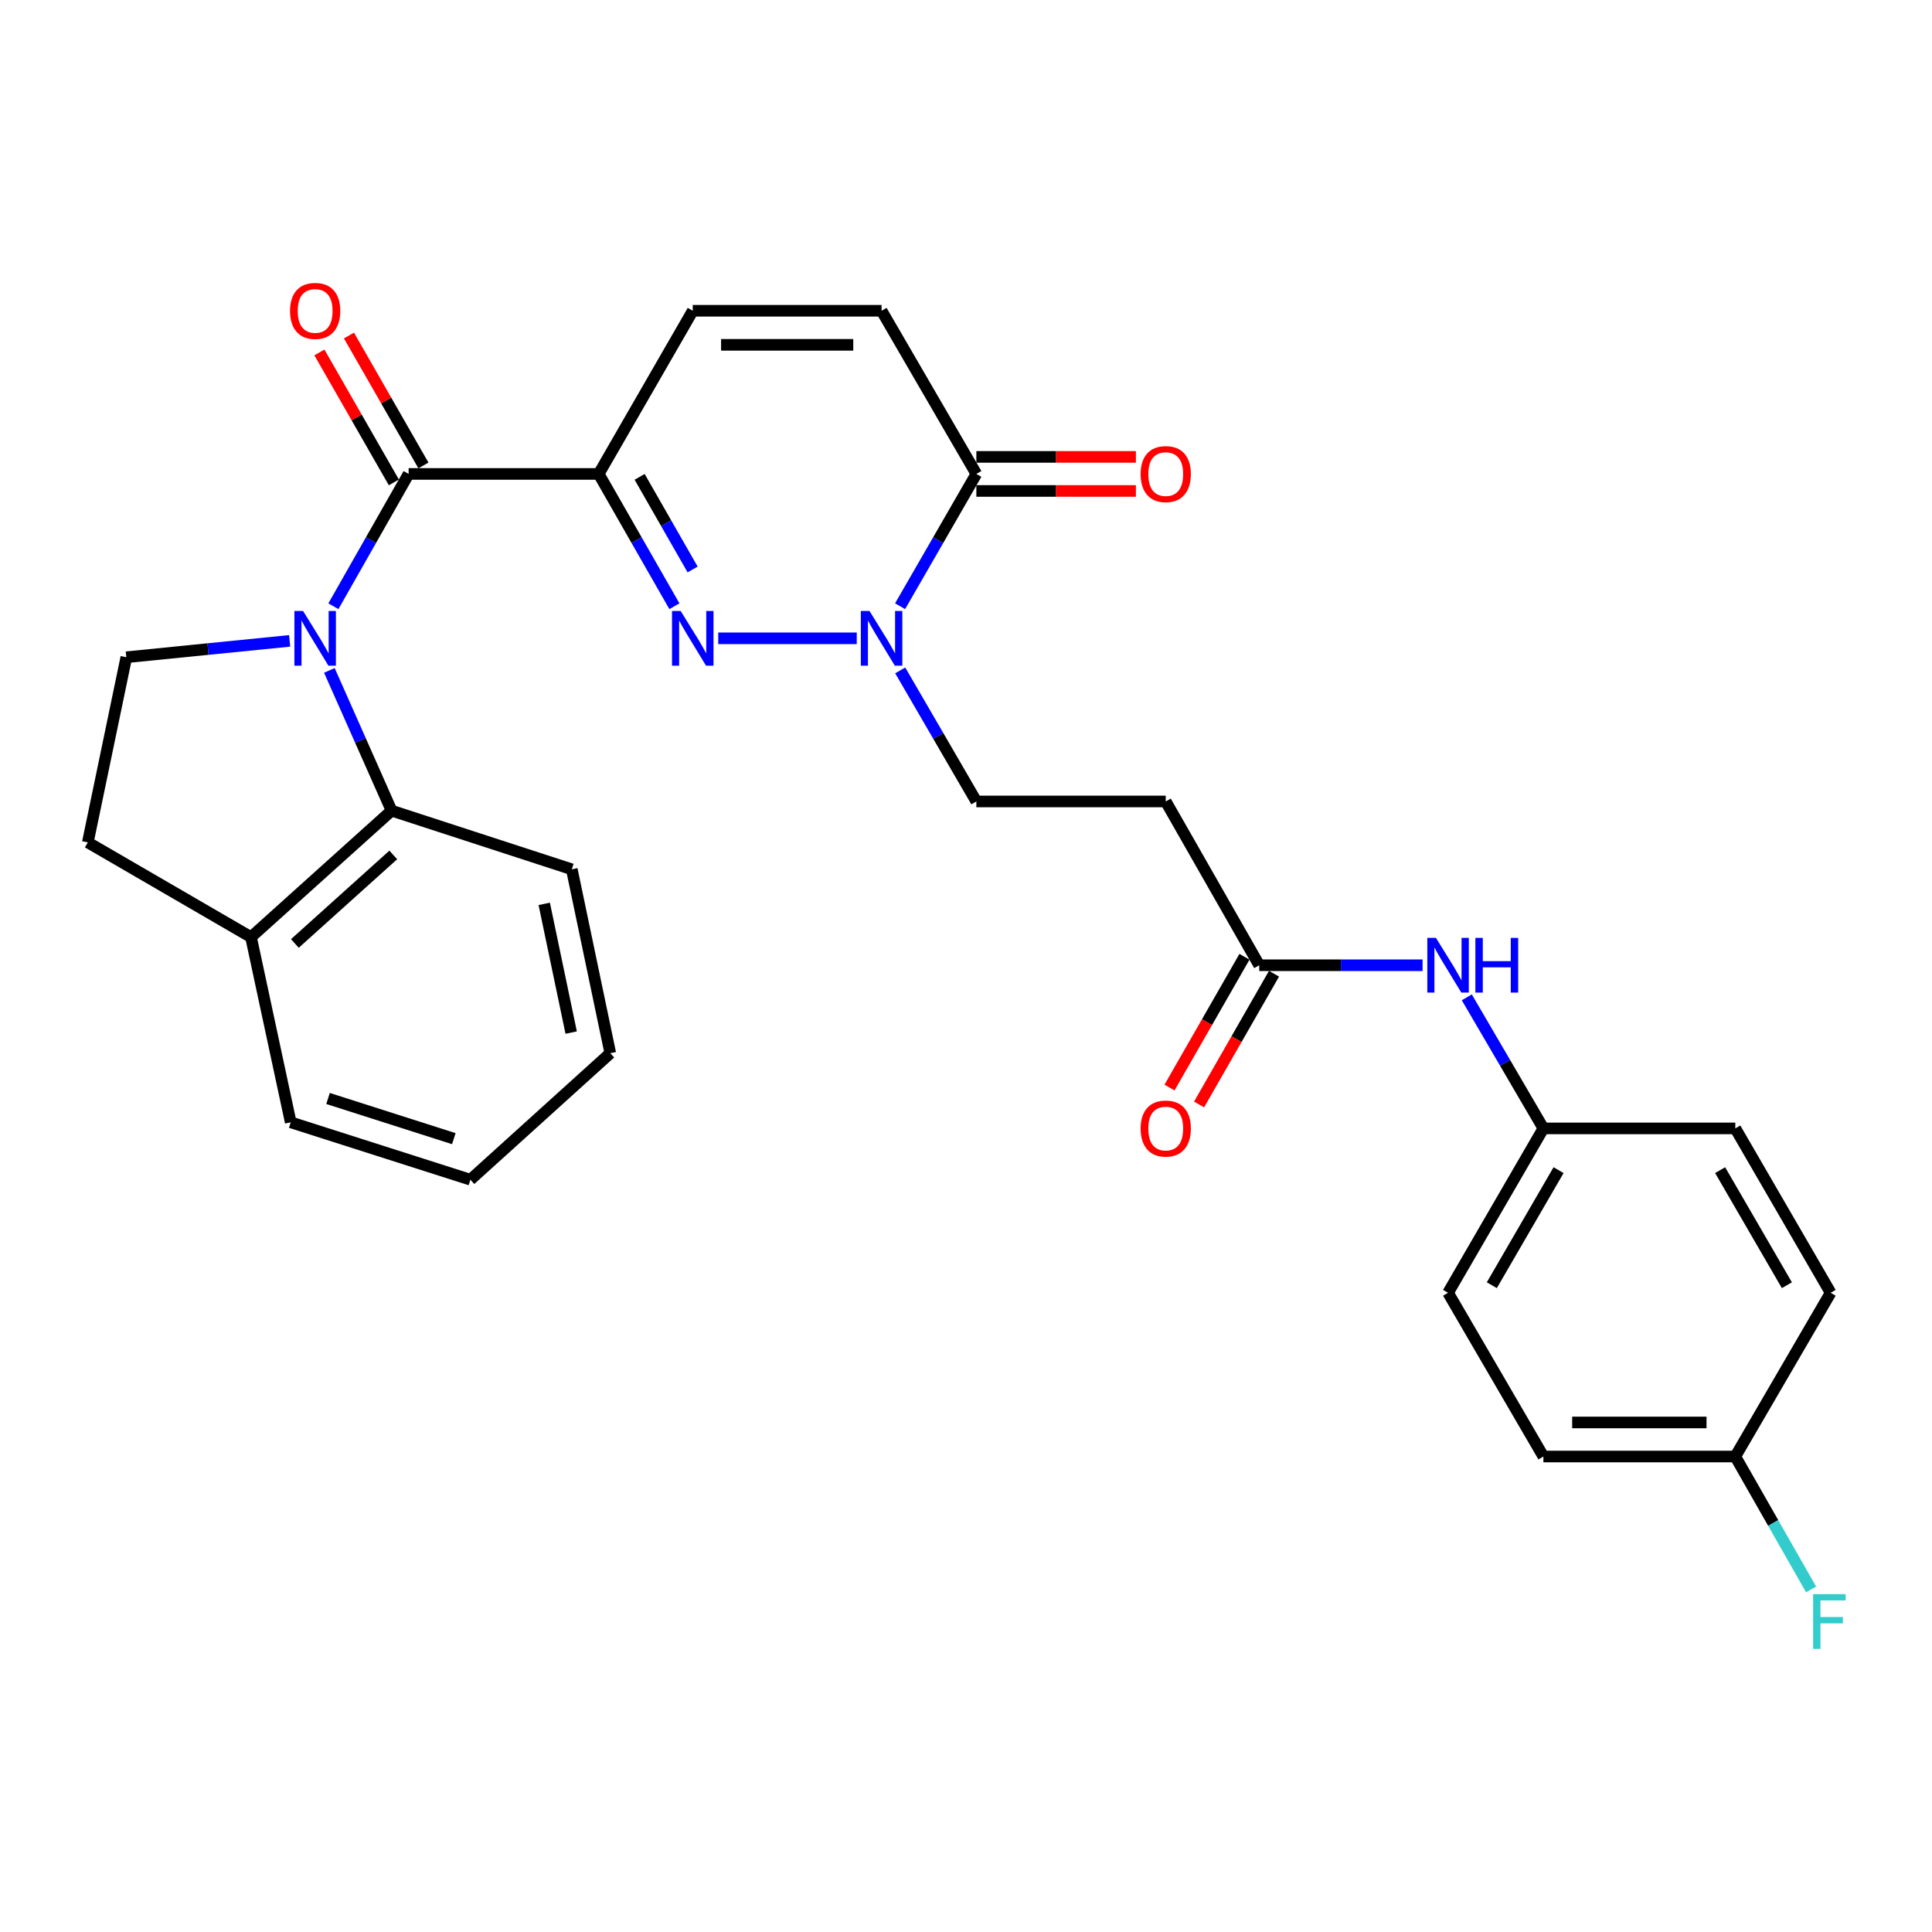 <?xml version='1.0' encoding='iso-8859-1'?>
<svg version='1.1' baseProfile='full'
              xmlns='http://www.w3.org/2000/svg'
                      xmlns:rdkit='http://www.rdkit.org/xml'
                      xmlns:xlink='http://www.w3.org/1999/xlink'
                  xml:space='preserve'
width='1000px' height='1000px' viewBox='0 0 1000 1000'>
<!-- END OF HEADER -->
<rect style='opacity:1.0;fill:#FFFFFF;stroke:none' width='1000' height='1000' x='0' y='0'> </rect>
<path class='bond-2' d='M 172.566,313.786 L 192.038,279.545' style='fill:none;fill-rule:evenodd;stroke:#0000FF;stroke-width:6px;stroke-linecap:butt;stroke-linejoin:miter;stroke-opacity:1' />
<path class='bond-2' d='M 192.038,279.545 L 211.51,245.304' style='fill:none;fill-rule:evenodd;stroke:#000000;stroke-width:6px;stroke-linecap:butt;stroke-linejoin:miter;stroke-opacity:1' />
<path class='bond-5' d='M 170.483,346.993 L 186.579,383.29' style='fill:none;fill-rule:evenodd;stroke:#0000FF;stroke-width:6px;stroke-linecap:butt;stroke-linejoin:miter;stroke-opacity:1' />
<path class='bond-5' d='M 186.579,383.29 L 202.675,419.587' style='fill:none;fill-rule:evenodd;stroke:#000000;stroke-width:6px;stroke-linecap:butt;stroke-linejoin:miter;stroke-opacity:1' />
<path class='bond-8' d='M 149.927,331.716 L 107.657,335.952' style='fill:none;fill-rule:evenodd;stroke:#0000FF;stroke-width:6px;stroke-linecap:butt;stroke-linejoin:miter;stroke-opacity:1' />
<path class='bond-8' d='M 107.657,335.952 L 65.387,340.188' style='fill:none;fill-rule:evenodd;stroke:#000000;stroke-width:6px;stroke-linecap:butt;stroke-linejoin:miter;stroke-opacity:1' />
<path class='bond-0' d='M 309.891,245.304 L 211.51,245.304' style='fill:none;fill-rule:evenodd;stroke:#000000;stroke-width:6px;stroke-linecap:butt;stroke-linejoin:miter;stroke-opacity:1' />
<path class='bond-1' d='M 309.891,245.304 L 329.48,279.543' style='fill:none;fill-rule:evenodd;stroke:#000000;stroke-width:6px;stroke-linecap:butt;stroke-linejoin:miter;stroke-opacity:1' />
<path class='bond-1' d='M 329.48,279.543 L 349.069,313.783' style='fill:none;fill-rule:evenodd;stroke:#0000FF;stroke-width:6px;stroke-linecap:butt;stroke-linejoin:miter;stroke-opacity:1' />
<path class='bond-1' d='M 331.071,246.82 L 344.784,270.788' style='fill:none;fill-rule:evenodd;stroke:#000000;stroke-width:6px;stroke-linecap:butt;stroke-linejoin:miter;stroke-opacity:1' />
<path class='bond-1' d='M 344.784,270.788 L 358.496,294.755' style='fill:none;fill-rule:evenodd;stroke:#0000FF;stroke-width:6px;stroke-linecap:butt;stroke-linejoin:miter;stroke-opacity:1' />
<path class='bond-6' d='M 309.891,245.304 L 358.572,160.851' style='fill:none;fill-rule:evenodd;stroke:#000000;stroke-width:6px;stroke-linecap:butt;stroke-linejoin:miter;stroke-opacity:1' />
<path class='bond-3' d='M 371.756,330.393 L 443.453,330.393' style='fill:none;fill-rule:evenodd;stroke:#0000FF;stroke-width:6px;stroke-linecap:butt;stroke-linejoin:miter;stroke-opacity:1' />
<path class='bond-12' d='M 219.159,240.921 L 199.89,207.292' style='fill:none;fill-rule:evenodd;stroke:#000000;stroke-width:6px;stroke-linecap:butt;stroke-linejoin:miter;stroke-opacity:1' />
<path class='bond-12' d='M 199.89,207.292 L 180.622,173.662' style='fill:none;fill-rule:evenodd;stroke:#FF0000;stroke-width:6px;stroke-linecap:butt;stroke-linejoin:miter;stroke-opacity:1' />
<path class='bond-12' d='M 203.861,249.686 L 184.592,216.057' style='fill:none;fill-rule:evenodd;stroke:#000000;stroke-width:6px;stroke-linecap:butt;stroke-linejoin:miter;stroke-opacity:1' />
<path class='bond-12' d='M 184.592,216.057 L 165.324,182.427' style='fill:none;fill-rule:evenodd;stroke:#FF0000;stroke-width:6px;stroke-linecap:butt;stroke-linejoin:miter;stroke-opacity:1' />
<path class='bond-11' d='M 465.951,346.995 L 485.656,380.916' style='fill:none;fill-rule:evenodd;stroke:#0000FF;stroke-width:6px;stroke-linecap:butt;stroke-linejoin:miter;stroke-opacity:1' />
<path class='bond-11' d='M 485.656,380.916 L 505.361,414.836' style='fill:none;fill-rule:evenodd;stroke:#000000;stroke-width:6px;stroke-linecap:butt;stroke-linejoin:miter;stroke-opacity:1' />
<path class='bond-31' d='M 465.886,313.778 L 485.623,279.541' style='fill:none;fill-rule:evenodd;stroke:#0000FF;stroke-width:6px;stroke-linecap:butt;stroke-linejoin:miter;stroke-opacity:1' />
<path class='bond-31' d='M 485.623,279.541 L 505.361,245.304' style='fill:none;fill-rule:evenodd;stroke:#000000;stroke-width:6px;stroke-linecap:butt;stroke-linejoin:miter;stroke-opacity:1' />
<path class='bond-4' d='M 505.361,245.304 L 456.307,160.851' style='fill:none;fill-rule:evenodd;stroke:#000000;stroke-width:6px;stroke-linecap:butt;stroke-linejoin:miter;stroke-opacity:1' />
<path class='bond-15' d='M 505.361,254.119 L 546.65,254.119' style='fill:none;fill-rule:evenodd;stroke:#000000;stroke-width:6px;stroke-linecap:butt;stroke-linejoin:miter;stroke-opacity:1' />
<path class='bond-15' d='M 546.65,254.119 L 587.939,254.119' style='fill:none;fill-rule:evenodd;stroke:#FF0000;stroke-width:6px;stroke-linecap:butt;stroke-linejoin:miter;stroke-opacity:1' />
<path class='bond-15' d='M 505.361,236.488 L 546.65,236.488' style='fill:none;fill-rule:evenodd;stroke:#000000;stroke-width:6px;stroke-linecap:butt;stroke-linejoin:miter;stroke-opacity:1' />
<path class='bond-15' d='M 546.65,236.488 L 587.939,236.488' style='fill:none;fill-rule:evenodd;stroke:#FF0000;stroke-width:6px;stroke-linecap:butt;stroke-linejoin:miter;stroke-opacity:1' />
<path class='bond-14' d='M 202.675,419.587 L 129.917,485.057' style='fill:none;fill-rule:evenodd;stroke:#000000;stroke-width:6px;stroke-linecap:butt;stroke-linejoin:miter;stroke-opacity:1' />
<path class='bond-14' d='M 203.554,442.514 L 152.624,488.343' style='fill:none;fill-rule:evenodd;stroke:#000000;stroke-width:6px;stroke-linecap:butt;stroke-linejoin:miter;stroke-opacity:1' />
<path class='bond-25' d='M 202.675,419.587 L 295.963,449.952' style='fill:none;fill-rule:evenodd;stroke:#000000;stroke-width:6px;stroke-linecap:butt;stroke-linejoin:miter;stroke-opacity:1' />
<path class='bond-7' d='M 358.572,160.851 L 456.307,160.851' style='fill:none;fill-rule:evenodd;stroke:#000000;stroke-width:6px;stroke-linecap:butt;stroke-linejoin:miter;stroke-opacity:1' />
<path class='bond-7' d='M 373.233,178.482 L 441.647,178.482' style='fill:none;fill-rule:evenodd;stroke:#000000;stroke-width:6px;stroke-linecap:butt;stroke-linejoin:miter;stroke-opacity:1' />
<path class='bond-16' d='M 65.387,340.188 L 45.455,436.023' style='fill:none;fill-rule:evenodd;stroke:#000000;stroke-width:6px;stroke-linecap:butt;stroke-linejoin:miter;stroke-opacity:1' />
<path class='bond-9' d='M 651.777,499.612 L 603.389,414.836' style='fill:none;fill-rule:evenodd;stroke:#000000;stroke-width:6px;stroke-linecap:butt;stroke-linejoin:miter;stroke-opacity:1' />
<path class='bond-13' d='M 651.777,499.612 L 694.053,499.612' style='fill:none;fill-rule:evenodd;stroke:#000000;stroke-width:6px;stroke-linecap:butt;stroke-linejoin:miter;stroke-opacity:1' />
<path class='bond-13' d='M 694.053,499.612 L 736.328,499.612' style='fill:none;fill-rule:evenodd;stroke:#0000FF;stroke-width:6px;stroke-linecap:butt;stroke-linejoin:miter;stroke-opacity:1' />
<path class='bond-17' d='M 644.128,495.229 L 624.734,529.074' style='fill:none;fill-rule:evenodd;stroke:#000000;stroke-width:6px;stroke-linecap:butt;stroke-linejoin:miter;stroke-opacity:1' />
<path class='bond-17' d='M 624.734,529.074 L 605.34,562.919' style='fill:none;fill-rule:evenodd;stroke:#FF0000;stroke-width:6px;stroke-linecap:butt;stroke-linejoin:miter;stroke-opacity:1' />
<path class='bond-17' d='M 659.426,503.995 L 640.032,537.84' style='fill:none;fill-rule:evenodd;stroke:#000000;stroke-width:6px;stroke-linecap:butt;stroke-linejoin:miter;stroke-opacity:1' />
<path class='bond-17' d='M 640.032,537.84 L 620.638,571.685' style='fill:none;fill-rule:evenodd;stroke:#FF0000;stroke-width:6px;stroke-linecap:butt;stroke-linejoin:miter;stroke-opacity:1' />
<path class='bond-10' d='M 603.389,414.836 L 505.361,414.836' style='fill:none;fill-rule:evenodd;stroke:#000000;stroke-width:6px;stroke-linecap:butt;stroke-linejoin:miter;stroke-opacity:1' />
<path class='bond-18' d='M 759.216,516.217 L 779.037,550.136' style='fill:none;fill-rule:evenodd;stroke:#0000FF;stroke-width:6px;stroke-linecap:butt;stroke-linejoin:miter;stroke-opacity:1' />
<path class='bond-18' d='M 779.037,550.136 L 798.859,584.055' style='fill:none;fill-rule:evenodd;stroke:#000000;stroke-width:6px;stroke-linecap:butt;stroke-linejoin:miter;stroke-opacity:1' />
<path class='bond-26' d='M 129.917,485.057 L 150.477,580.911' style='fill:none;fill-rule:evenodd;stroke:#000000;stroke-width:6px;stroke-linecap:butt;stroke-linejoin:miter;stroke-opacity:1' />
<path class='bond-29' d='M 129.917,485.057 L 45.455,436.023' style='fill:none;fill-rule:evenodd;stroke:#000000;stroke-width:6px;stroke-linecap:butt;stroke-linejoin:miter;stroke-opacity:1' />
<path class='bond-21' d='M 798.859,584.055 L 898.19,584.055' style='fill:none;fill-rule:evenodd;stroke:#000000;stroke-width:6px;stroke-linecap:butt;stroke-linejoin:miter;stroke-opacity:1' />
<path class='bond-22' d='M 798.859,584.055 L 749.512,669.145' style='fill:none;fill-rule:evenodd;stroke:#000000;stroke-width:6px;stroke-linecap:butt;stroke-linejoin:miter;stroke-opacity:1' />
<path class='bond-22' d='M 806.709,605.664 L 772.166,665.227' style='fill:none;fill-rule:evenodd;stroke:#000000;stroke-width:6px;stroke-linecap:butt;stroke-linejoin:miter;stroke-opacity:1' />
<path class='bond-19' d='M 898.19,753.891 L 798.859,753.891' style='fill:none;fill-rule:evenodd;stroke:#000000;stroke-width:6px;stroke-linecap:butt;stroke-linejoin:miter;stroke-opacity:1' />
<path class='bond-19' d='M 883.291,736.26 L 813.759,736.26' style='fill:none;fill-rule:evenodd;stroke:#000000;stroke-width:6px;stroke-linecap:butt;stroke-linejoin:miter;stroke-opacity:1' />
<path class='bond-20' d='M 898.19,753.891 L 917.803,788.284' style='fill:none;fill-rule:evenodd;stroke:#000000;stroke-width:6px;stroke-linecap:butt;stroke-linejoin:miter;stroke-opacity:1' />
<path class='bond-20' d='M 917.803,788.284 L 937.415,822.676' style='fill:none;fill-rule:evenodd;stroke:#33CCCC;stroke-width:6px;stroke-linecap:butt;stroke-linejoin:miter;stroke-opacity:1' />
<path class='bond-32' d='M 898.19,753.891 L 947.538,669.145' style='fill:none;fill-rule:evenodd;stroke:#000000;stroke-width:6px;stroke-linecap:butt;stroke-linejoin:miter;stroke-opacity:1' />
<path class='bond-23' d='M 898.19,584.055 L 947.538,669.145' style='fill:none;fill-rule:evenodd;stroke:#000000;stroke-width:6px;stroke-linecap:butt;stroke-linejoin:miter;stroke-opacity:1' />
<path class='bond-23' d='M 890.341,605.664 L 924.884,665.227' style='fill:none;fill-rule:evenodd;stroke:#000000;stroke-width:6px;stroke-linecap:butt;stroke-linejoin:miter;stroke-opacity:1' />
<path class='bond-24' d='M 749.512,669.145 L 798.859,753.891' style='fill:none;fill-rule:evenodd;stroke:#000000;stroke-width:6px;stroke-linecap:butt;stroke-linejoin:miter;stroke-opacity:1' />
<path class='bond-27' d='M 295.963,449.952 L 315.886,545.13' style='fill:none;fill-rule:evenodd;stroke:#000000;stroke-width:6px;stroke-linecap:butt;stroke-linejoin:miter;stroke-opacity:1' />
<path class='bond-27' d='M 281.694,467.841 L 295.64,534.465' style='fill:none;fill-rule:evenodd;stroke:#000000;stroke-width:6px;stroke-linecap:butt;stroke-linejoin:miter;stroke-opacity:1' />
<path class='bond-30' d='M 150.477,580.911 L 243.481,610.619' style='fill:none;fill-rule:evenodd;stroke:#000000;stroke-width:6px;stroke-linecap:butt;stroke-linejoin:miter;stroke-opacity:1' />
<path class='bond-30' d='M 169.792,568.572 L 234.895,589.368' style='fill:none;fill-rule:evenodd;stroke:#000000;stroke-width:6px;stroke-linecap:butt;stroke-linejoin:miter;stroke-opacity:1' />
<path class='bond-28' d='M 315.886,545.13 L 243.481,610.619' style='fill:none;fill-rule:evenodd;stroke:#000000;stroke-width:6px;stroke-linecap:butt;stroke-linejoin:miter;stroke-opacity:1' />
<path  class='atom-0' d='M 156.862 316.233
L 166.142 331.233
Q 167.062 332.713, 168.542 335.393
Q 170.022 338.073, 170.102 338.233
L 170.102 316.233
L 173.862 316.233
L 173.862 344.553
L 169.982 344.553
L 160.022 328.153
Q 158.862 326.233, 157.622 324.033
Q 156.422 321.833, 156.062 321.153
L 156.062 344.553
L 152.382 344.553
L 152.382 316.233
L 156.862 316.233
' fill='#0000FF'/>
<path  class='atom-2' d='M 352.312 316.233
L 361.592 331.233
Q 362.512 332.713, 363.992 335.393
Q 365.472 338.073, 365.552 338.233
L 365.552 316.233
L 369.312 316.233
L 369.312 344.553
L 365.432 344.553
L 355.472 328.153
Q 354.312 326.233, 353.072 324.033
Q 351.872 321.833, 351.512 321.153
L 351.512 344.553
L 347.832 344.553
L 347.832 316.233
L 352.312 316.233
' fill='#0000FF'/>
<path  class='atom-4' d='M 450.047 316.233
L 459.327 331.233
Q 460.247 332.713, 461.727 335.393
Q 463.207 338.073, 463.287 338.233
L 463.287 316.233
L 467.047 316.233
L 467.047 344.553
L 463.167 344.553
L 453.207 328.153
Q 452.047 326.233, 450.807 324.033
Q 449.607 321.833, 449.247 321.153
L 449.247 344.553
L 445.567 344.553
L 445.567 316.233
L 450.047 316.233
' fill='#0000FF'/>
<path  class='atom-13' d='M 150.122 160.931
Q 150.122 154.131, 153.482 150.331
Q 156.842 146.531, 163.122 146.531
Q 169.402 146.531, 172.762 150.331
Q 176.122 154.131, 176.122 160.931
Q 176.122 167.811, 172.722 171.731
Q 169.322 175.611, 163.122 175.611
Q 156.882 175.611, 153.482 171.731
Q 150.122 167.851, 150.122 160.931
M 163.122 172.411
Q 167.442 172.411, 169.762 169.531
Q 172.122 166.611, 172.122 160.931
Q 172.122 155.371, 169.762 152.571
Q 167.442 149.731, 163.122 149.731
Q 158.802 149.731, 156.442 152.531
Q 154.122 155.331, 154.122 160.931
Q 154.122 166.651, 156.442 169.531
Q 158.802 172.411, 163.122 172.411
' fill='#FF0000'/>
<path  class='atom-14' d='M 743.252 485.452
L 752.532 500.452
Q 753.452 501.932, 754.932 504.612
Q 756.412 507.292, 756.492 507.452
L 756.492 485.452
L 760.252 485.452
L 760.252 513.772
L 756.372 513.772
L 746.412 497.372
Q 745.252 495.452, 744.012 493.252
Q 742.812 491.052, 742.452 490.372
L 742.452 513.772
L 738.772 513.772
L 738.772 485.452
L 743.252 485.452
' fill='#0000FF'/>
<path  class='atom-14' d='M 763.652 485.452
L 767.492 485.452
L 767.492 497.492
L 781.972 497.492
L 781.972 485.452
L 785.812 485.452
L 785.812 513.772
L 781.972 513.772
L 781.972 500.692
L 767.492 500.692
L 767.492 513.772
L 763.652 513.772
L 763.652 485.452
' fill='#0000FF'/>
<path  class='atom-16' d='M 590.389 245.384
Q 590.389 238.584, 593.749 234.784
Q 597.109 230.984, 603.389 230.984
Q 609.669 230.984, 613.029 234.784
Q 616.389 238.584, 616.389 245.384
Q 616.389 252.264, 612.989 256.184
Q 609.589 260.064, 603.389 260.064
Q 597.149 260.064, 593.749 256.184
Q 590.389 252.304, 590.389 245.384
M 603.389 256.864
Q 607.709 256.864, 610.029 253.984
Q 612.389 251.064, 612.389 245.384
Q 612.389 239.824, 610.029 237.024
Q 607.709 234.184, 603.389 234.184
Q 599.069 234.184, 596.709 236.984
Q 594.389 239.784, 594.389 245.384
Q 594.389 251.104, 596.709 253.984
Q 599.069 256.864, 603.389 256.864
' fill='#FF0000'/>
<path  class='atom-18' d='M 590.389 584.135
Q 590.389 577.335, 593.749 573.535
Q 597.109 569.735, 603.389 569.735
Q 609.669 569.735, 613.029 573.535
Q 616.389 577.335, 616.389 584.135
Q 616.389 591.015, 612.989 594.935
Q 609.589 598.815, 603.389 598.815
Q 597.149 598.815, 593.749 594.935
Q 590.389 591.055, 590.389 584.135
M 603.389 595.615
Q 607.709 595.615, 610.029 592.735
Q 612.389 589.815, 612.389 584.135
Q 612.389 578.575, 610.029 575.775
Q 607.709 572.935, 603.389 572.935
Q 599.069 572.935, 596.709 575.735
Q 594.389 578.535, 594.389 584.135
Q 594.389 589.855, 596.709 592.735
Q 599.069 595.615, 603.389 595.615
' fill='#FF0000'/>
<path  class='atom-21' d='M 938.471 825.134
L 955.311 825.134
L 955.311 828.374
L 942.271 828.374
L 942.271 836.974
L 953.871 836.974
L 953.871 840.254
L 942.271 840.254
L 942.271 853.454
L 938.471 853.454
L 938.471 825.134
' fill='#33CCCC'/>
</svg>
